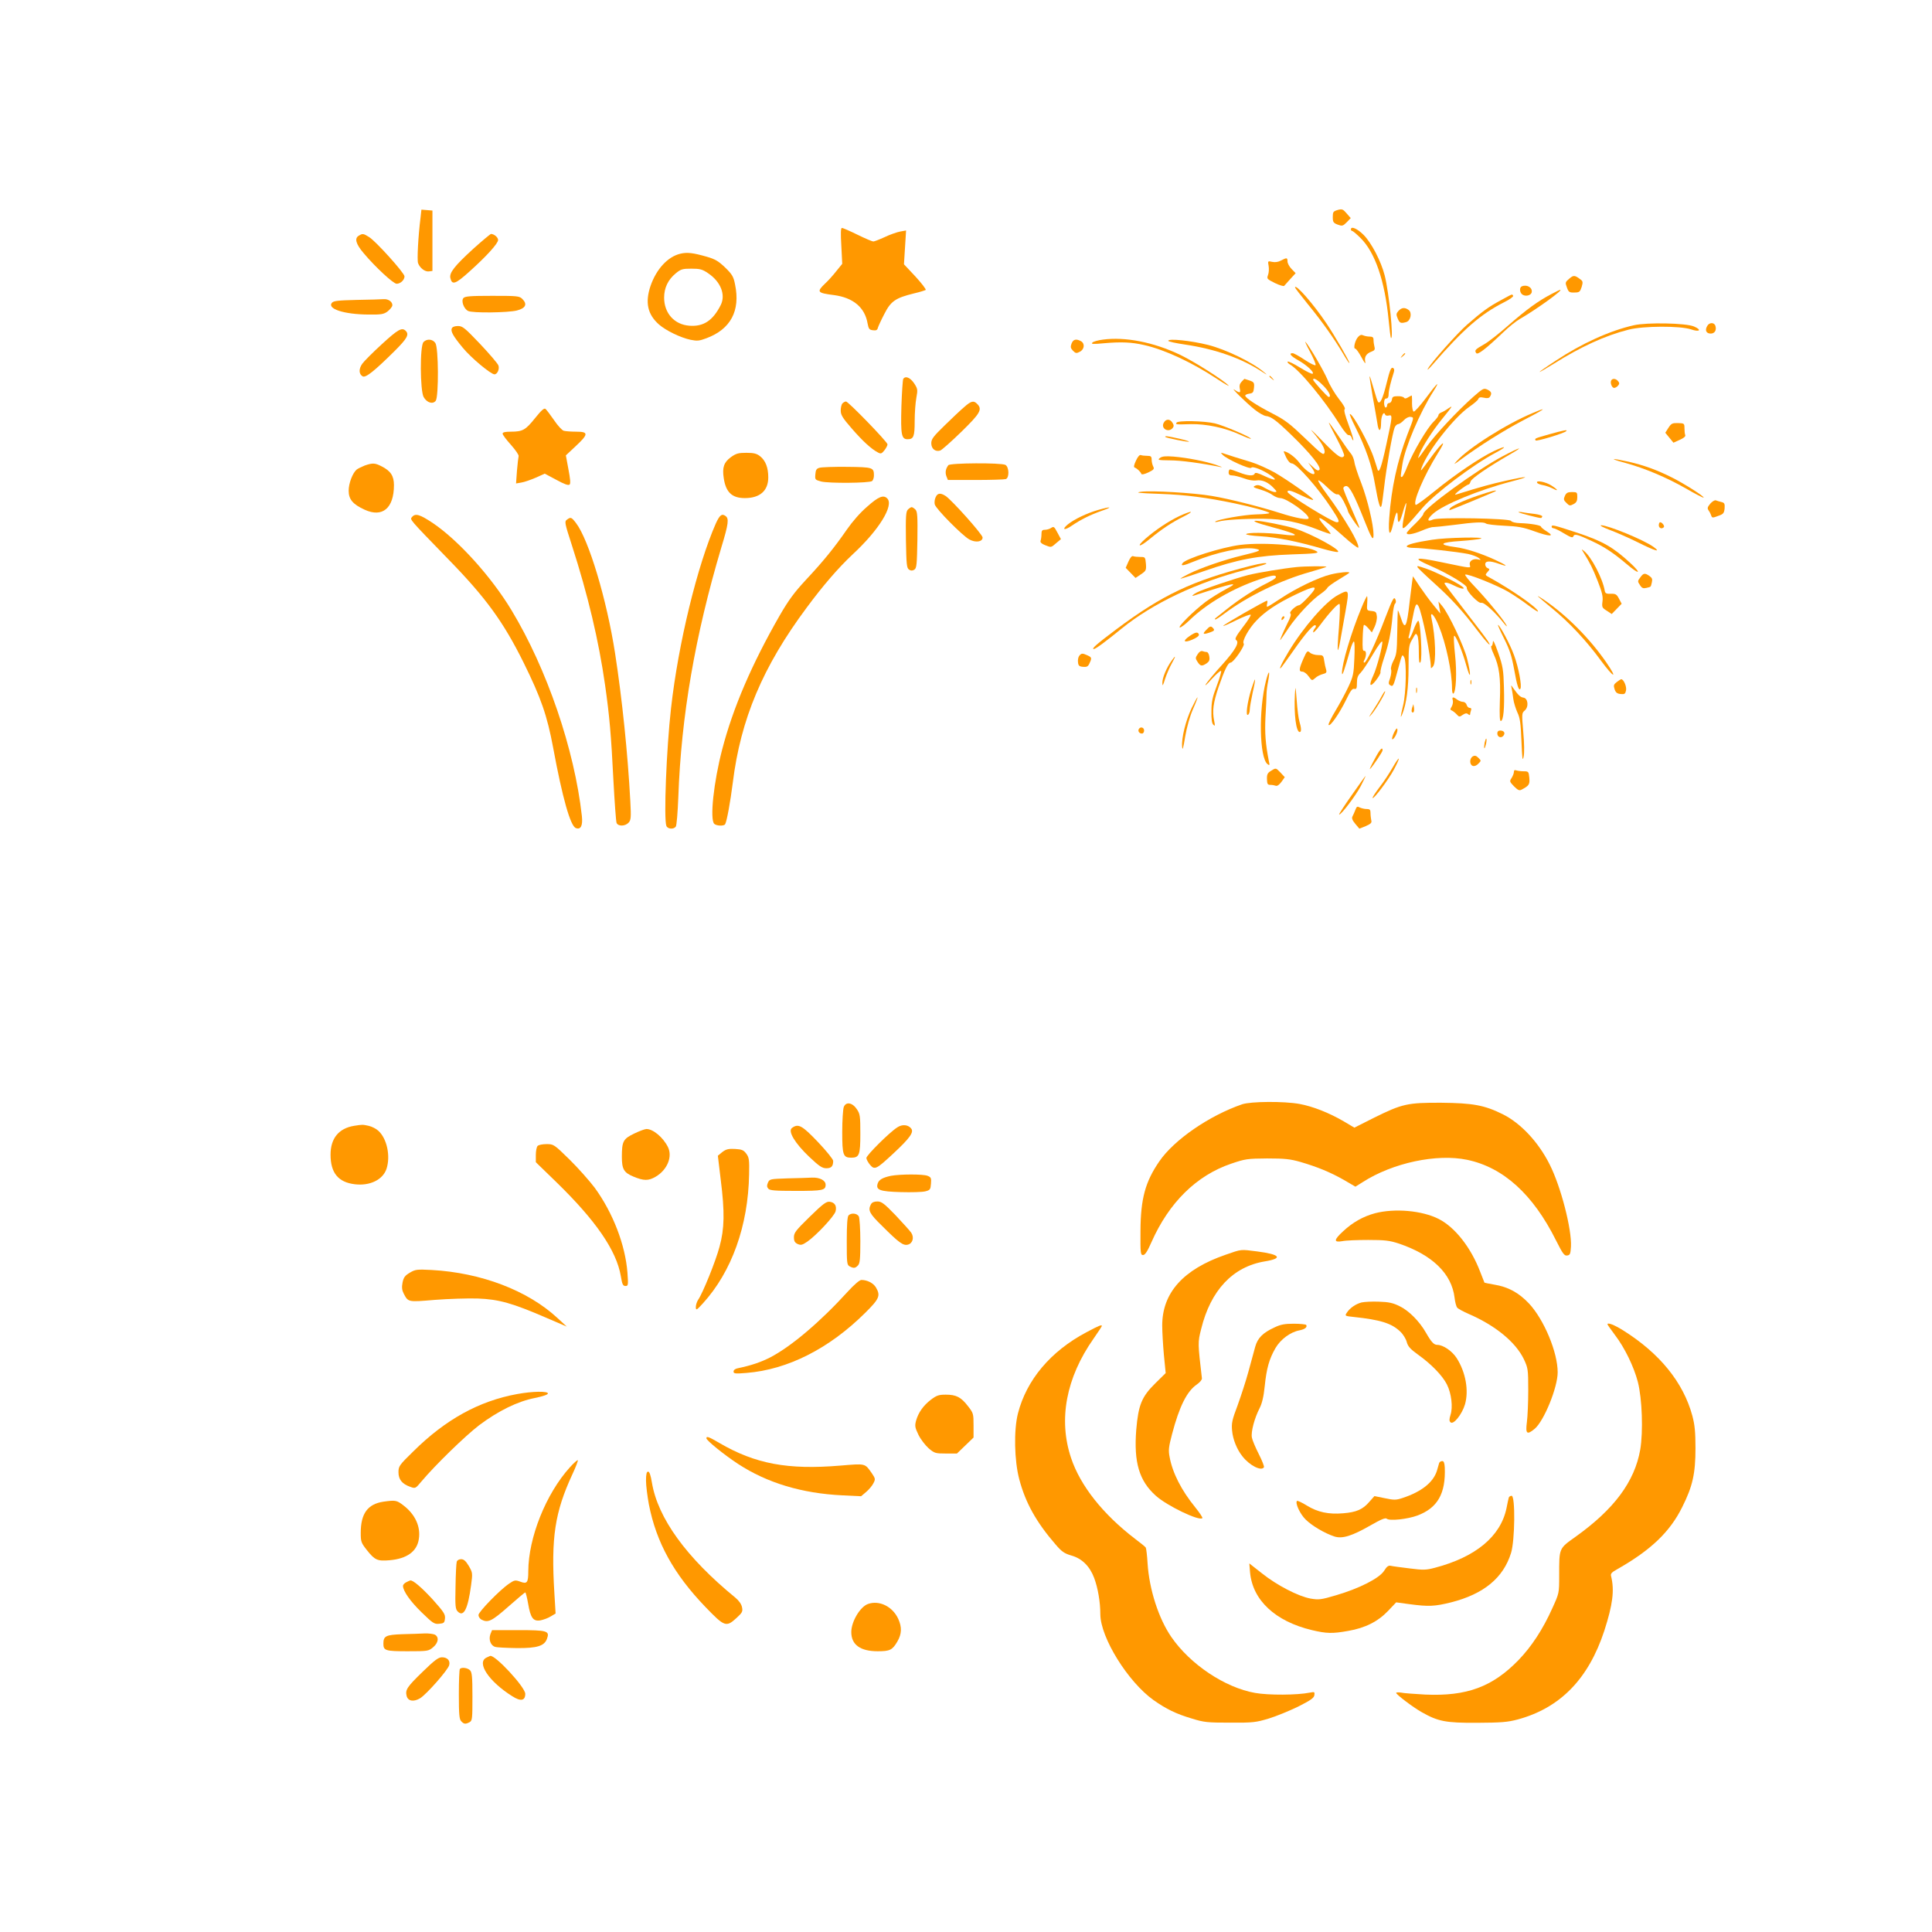 <?xml version="1.0" standalone="no"?>
<!DOCTYPE svg PUBLIC "-//W3C//DTD SVG 20010904//EN"
 "http://www.w3.org/TR/2001/REC-SVG-20010904/DTD/svg10.dtd">
<svg version="1.0" xmlns="http://www.w3.org/2000/svg"
 width="1280pt" height="1280pt" viewBox="0 0 1280 1280"
 preserveAspectRatio="xMidYMid meet">
<g transform="translate(0,1280) scale(0.1,-0.1)"
fill="#ff9800" stroke="none">
<path d="M8863 11409 c-30 -9 -33 -13 -33 -47 0 -33 4 -39 32 -50 30 -11 35
-10 60 15 l27 28 -27 31 c-24 28 -30 31 -59 23z"/>
<path d="M2786 11356 c-15 -118 -24 -281 -16 -300 12 -32 46 -58 72 -54 l23 3
0 200 0 200 -36 3 -37 3 -6 -55z"/>
<path d="M5574 11171 l6 -119 -39 -48 c-21 -27 -55 -65 -75 -83 -57 -55 -52
-62 59 -76 128 -17 205 -82 223 -188 7 -36 11 -42 35 -45 21 -3 30 1 33 16 3
10 22 52 43 92 43 85 74 106 196 136 39 9 73 20 78 23 4 4 -27 44 -68 89 l-76
81 7 112 7 112 -39 -7 c-21 -4 -68 -20 -103 -37 -35 -16 -69 -29 -75 -29 -7 0
-54 20 -105 45 -51 25 -97 45 -103 45 -8 0 -9 -36 -4 -119z"/>
<path d="M8950 11280 c0 -5 4 -10 8 -10 5 0 30 -21 55 -46 97 -95 162 -285
187 -544 6 -63 13 -116 15 -119 20 -19 -12 300 -41 414 -24 94 -88 217 -140
269 -42 42 -84 60 -84 36z"/>
<path d="M2378 11239 c-31 -17 -21 -55 31 -116 77 -92 197 -203 219 -203 25 0
52 25 52 49 0 22 -189 232 -234 260 -38 24 -44 25 -68 10z"/>
<path d="M3137 11153 c-126 -115 -162 -161 -153 -196 11 -47 33 -40 124 42
114 102 192 188 192 211 0 18 -27 40 -47 40 -4 0 -57 -44 -116 -97z"/>
<path d="M4507 11119 c-83 -20 -158 -101 -197 -213 -37 -110 -20 -189 56 -256
46 -40 140 -86 208 -101 45 -9 58 -8 106 10 161 60 226 182 190 356 -10 52
-19 67 -65 112 -44 42 -66 56 -122 72 -91 26 -130 31 -176 20z m184 -129 c84
-56 118 -143 84 -211 -52 -103 -114 -144 -207 -137 -100 7 -168 83 -168 186 0
65 26 119 77 161 34 28 45 31 104 31 56 0 72 -4 110 -30z"/>
<path d="M8487 11074 c-18 -10 -39 -13 -58 -9 -30 7 -30 6 -24 -27 3 -18 2
-45 -4 -60 -9 -25 -7 -27 45 -53 31 -15 59 -23 62 -19 4 5 23 26 41 46 l35 38
-27 28 c-15 15 -27 38 -27 50 0 26 -5 26 -43 6z"/>
<path d="M10397 10954 c-27 -23 -28 -26 -16 -58 11 -31 16 -35 49 -34 34 0 38
4 49 37 9 31 8 38 -7 49 -39 30 -47 30 -75 6z"/>
<path d="M10083 10903 c-17 -6 -16 -38 1 -53 21 -17 60 -8 64 14 6 31 -32 53
-65 39z"/>
<path d="M8580 10895 c0 -3 37 -51 83 -108 97 -118 179 -235 237 -333 22 -38
40 -64 40 -59 0 13 -96 179 -151 261 -87 130 -209 269 -209 239z"/>
<path d="M10277 10851 c-88 -46 -164 -102 -282 -205 -60 -53 -133 -111 -162
-127 -60 -34 -65 -40 -53 -58 9 -15 60 24 179 137 36 35 86 75 111 89 112 65
289 193 267 193 -3 0 -30 -13 -60 -29z"/>
<path d="M9940 10809 c-79 -43 -119 -72 -219 -159 -65 -56 -245 -259 -262
-295 -6 -11 9 2 33 30 203 234 319 335 476 414 34 17 60 36 57 41 -8 13 2 16
-85 -31z"/>
<path d="M3070 10825 c-16 -19 3 -71 31 -85 26 -15 266 -12 324 3 58 15 70 42
36 76 -20 20 -33 21 -200 21 -146 0 -181 -3 -191 -15z"/>
<path d="M2364 10813 c-124 -3 -154 -6 -165 -19 -33 -40 80 -77 243 -78 83 -1
100 2 125 20 15 12 30 29 32 39 4 24 -26 46 -58 43 -14 -1 -94 -4 -177 -5z"/>
<path d="M9265 10740 c-15 -17 -16 -24 -5 -50 13 -31 20 -34 56 -24 30 8 41
62 17 80 -25 19 -47 17 -68 -6z"/>
<path d="M10824 10645 c-159 -36 -344 -120 -516 -234 -60 -39 -108 -73 -108
-75 0 -3 42 22 94 54 180 113 341 187 496 226 98 25 340 26 413 2 58 -20 74
-4 20 19 -52 23 -313 28 -399 8z"/>
<path d="M11310 10639 c-16 -28 -5 -49 24 -49 26 0 40 22 31 51 -8 25 -42 24
-55 -2z"/>
<path d="M2993 10624 c-8 -20 10 -52 73 -128 54 -66 186 -176 210 -176 19 0
35 35 26 59 -4 12 -58 75 -120 141 -103 108 -117 120 -148 120 -22 0 -37 -6
-41 -16z"/>
<path d="M2530 10520 c-60 -55 -119 -114 -130 -130 -24 -34 -23 -68 2 -83 19
-13 77 33 215 170 81 81 95 107 71 131 -25 25 -51 10 -158 -88z"/>
<path d="M8999 10569 c-21 -21 -35 -79 -20 -79 6 0 24 -26 41 -57 21 -39 29
-48 25 -30 -7 33 7 55 43 68 19 7 23 14 18 32 -3 12 -6 32 -6 45 0 17 -6 22
-26 22 -14 0 -33 4 -42 8 -12 6 -22 3 -33 -9z"/>
<path d="M7307 10550 c-32 -4 -64 -13 -70 -20 -10 -10 6 -11 78 -4 114 10 183
7 265 -12 135 -30 317 -115 481 -223 50 -33 85 -53 79 -46 -27 32 -228 160
-323 205 -174 83 -363 120 -510 100z"/>
<path d="M2806 10534 c-25 -24 -23 -324 1 -365 22 -38 61 -49 80 -24 20 29 19
353 -3 383 -18 26 -56 29 -78 6z"/>
<path d="M7099 10523 c-8 -22 -6 -30 10 -47 18 -18 23 -18 46 -6 30 16 34 55
6 70 -32 17 -51 12 -62 -17z"/>
<path d="M7740 10542 c0 -5 51 -16 113 -25 200 -30 373 -91 507 -179 35 -23
39 -24 16 -5 -77 66 -251 151 -373 182 -112 28 -263 44 -263 27z"/>
<path d="M8680 10468 c23 -43 39 -82 36 -87 -3 -5 -36 11 -72 35 -36 24 -72
44 -80 44 -28 0 -13 -19 39 -48 56 -32 105 -78 94 -88 -4 -4 -41 14 -83 40
-42 26 -79 44 -83 40 -3 -3 3 -11 14 -18 65 -36 231 -238 334 -403 26 -41 50
-69 57 -66 7 2 15 -5 19 -17 4 -12 9 -19 11 -17 3 3 -11 49 -31 102 -24 64
-33 100 -26 104 6 4 -8 30 -37 66 -26 33 -61 91 -76 128 -26 62 -123 227 -147
252 -6 6 8 -25 31 -67z m86 -222 c39 -39 57 -76 37 -76 -9 0 -103 105 -103
114 0 17 28 1 66 -38z"/>
<path d="M9289 10443 c-13 -16 -12 -17 4 -4 16 13 21 21 13 21 -2 0 -10 -8
-17 -17z"/>
<path d="M9187 10263 c-25 -102 -43 -142 -57 -126 -4 4 -17 45 -30 91 -13 45
-24 81 -26 79 -2 -1 8 -61 20 -132 13 -72 27 -151 31 -177 8 -63 25 -62 25 1
0 45 18 81 27 54 2 -6 13 -9 23 -6 27 7 26 -2 -15 -191 -33 -153 -49 -197 -59
-165 -2 8 -12 39 -22 69 -28 92 -147 310 -161 296 -2 -2 13 -39 35 -82 71
-143 110 -254 132 -384 23 -130 35 -168 43 -140 3 8 10 62 17 120 14 126 56
366 70 398 5 12 16 22 23 22 7 0 24 11 37 25 14 15 33 25 45 23 24 -4 25 1
-20 -115 -68 -178 -107 -358 -121 -555 -8 -111 5 -132 26 -40 17 77 29 98 30
50 0 -56 13 -46 34 27 10 36 20 64 23 62 2 -2 -4 -39 -13 -81 -10 -42 -14 -80
-10 -84 7 -7 34 20 130 133 81 94 332 284 484 365 81 43 73 51 -12 11 -93 -45
-253 -153 -390 -264 -65 -53 -122 -95 -126 -92 -23 14 55 196 145 340 65 103
36 85 -48 -30 -66 -91 -70 -96 -57 -60 42 111 214 330 315 400 29 20 56 43 59
51 4 12 14 14 37 9 22 -5 34 -3 40 6 15 23 10 35 -17 48 -24 11 -30 7 -93 -48
-105 -93 -254 -252 -306 -327 -64 -91 -69 -96 -49 -49 21 52 87 154 149 230
72 89 73 91 40 69 -16 -12 -38 -24 -47 -27 -10 -4 -18 -12 -18 -18 0 -7 -15
-26 -33 -44 -42 -41 -136 -201 -172 -292 -15 -40 -32 -73 -37 -73 -10 0 -10
-3 3 83 17 112 116 345 206 485 50 79 23 54 -53 -49 -37 -49 -72 -88 -78 -86
-6 2 -11 26 -11 55 1 29 -1 52 -2 52 -2 0 -12 -6 -23 -12 -14 -9 -23 -10 -28
-3 -4 6 -23 11 -42 10 -29 0 -36 -4 -38 -22 -2 -13 -10 -23 -18 -23 -8 0 -14
-7 -14 -15 0 -8 -4 -15 -10 -15 -5 0 -10 14 -10 30 0 20 5 30 15 30 10 0 15
10 15 28 0 24 13 79 35 148 4 14 2 23 -8 27 -11 4 -20 -19 -40 -100z"/>
<path d="M8410 10306 c0 -2 8 -10 18 -17 15 -13 16 -12 3 4 -13 16 -21 21 -21
13z"/>
<path d="M5984 10289 c-3 -6 -9 -88 -12 -183 -5 -186 0 -216 41 -216 40 0 47
18 47 120 0 53 5 122 11 154 10 55 9 60 -15 97 -26 38 -58 51 -72 28z"/>
<path d="M8225 10270 c-12 -13 -15 -27 -11 -45 7 -29 0 -31 -34 -8 -37 26 77
-87 133 -131 27 -22 60 -40 73 -42 36 -4 68 -27 172 -128 123 -119 199 -213
183 -229 -8 -8 -19 -3 -42 19 l-32 29 23 -32 c55 -76 -23 -46 -81 31 -29 39
-81 76 -104 76 -2 0 6 -18 16 -40 12 -24 26 -40 37 -40 31 0 175 -163 264
-299 52 -79 56 -91 34 -91 -28 0 -326 184 -326 201 0 16 24 10 98 -26 40 -19
72 -31 72 -26 0 12 -162 126 -254 180 -47 26 -118 58 -158 70 -68 20 -153 47
-188 59 -13 4 -13 3 0 -11 27 -29 182 -99 190 -86 8 13 80 -16 131 -52 47 -34
25 -35 -43 -3 -44 21 -62 25 -65 17 -7 -19 -45 -16 -103 7 -28 11 -55 20 -60
20 -6 0 -10 -9 -10 -20 0 -15 7 -20 25 -20 14 0 48 -9 76 -19 31 -12 63 -17
83 -14 38 6 79 -12 115 -51 22 -23 22 -26 6 -26 -10 0 -38 12 -63 26 -34 20
-49 24 -66 16 -18 -8 -14 -11 36 -26 31 -9 68 -26 81 -37 14 -10 36 -19 49
-19 41 0 188 -104 188 -133 0 -15 -84 0 -189 34 -132 42 -337 94 -451 113
-123 21 -399 37 -470 28 -44 -6 -18 -9 125 -14 169 -6 308 -24 495 -63 111
-23 230 -56 230 -64 0 -4 -39 -8 -87 -9 -81 -2 -259 -34 -272 -48 -3 -4 8 -3
24 1 40 11 166 19 300 18 124 -1 233 -23 359 -73 43 -17 80 -29 82 -27 2 1
-14 23 -36 47 -85 97 -24 66 115 -58 55 -50 102 -86 104 -80 9 25 -92 197
-206 351 -36 48 -63 91 -59 94 4 4 30 -17 59 -45 32 -32 59 -51 68 -47 9 3 23
-12 42 -48 15 -29 27 -57 27 -62 0 -12 71 -117 76 -112 2 2 -21 58 -51 125
-30 67 -55 128 -55 137 0 8 9 15 19 15 22 0 55 -63 121 -230 47 -119 60 -139
60 -92 0 65 -40 233 -80 338 -24 60 -45 125 -47 144 -3 19 -13 44 -23 55 -10
11 -46 62 -80 113 -34 50 -63 92 -66 92 -2 0 21 -47 52 -105 30 -57 53 -109
49 -115 -15 -24 -44 -4 -143 98 -57 59 -88 88 -69 65 63 -73 89 -120 82 -143
-6 -18 -20 -8 -126 94 -102 98 -134 123 -218 166 -105 54 -181 104 -181 119 0
5 12 11 27 13 23 3 28 8 31 39 3 33 0 38 -29 48 -18 6 -33 11 -34 11 -1 0 -10
-9 -20 -20z"/>
<path d="M10675 10280 c-9 -15 4 -50 19 -50 8 0 19 7 26 15 10 12 10 18 0 30
-14 17 -36 20 -45 5z"/>
<path d="M5582 10128 c-7 -7 -12 -28 -12 -48 0 -29 12 -49 74 -120 72 -83 129
-135 173 -158 19 -10 24 -8 42 14 12 15 21 33 21 40 0 16 -260 284 -275 284
-6 0 -16 -5 -23 -12z"/>
<path d="M6388 10103 c-24 -20 -82 -75 -130 -122 -75 -73 -88 -90 -88 -118 0
-36 27 -58 59 -48 10 3 72 58 139 123 127 124 142 150 106 186 -23 24 -40 20
-86 -21z"/>
<path d="M3545 10030 c-63 -79 -82 -90 -161 -90 -38 0 -54 -4 -54 -13 0 -8 25
-41 55 -74 30 -34 53 -67 51 -75 -2 -7 -7 -51 -11 -97 l-6 -84 35 6 c20 3 62
18 95 32 l60 27 77 -41 c53 -29 80 -39 88 -31 7 7 4 38 -8 101 l-17 92 65 61
c86 80 86 96 4 96 -35 0 -72 3 -83 6 -11 3 -40 34 -64 70 -25 36 -50 69 -57
75 -9 7 -27 -9 -69 -61z"/>
<path d="M10158 10065 c-175 -72 -431 -234 -508 -321 -22 -24 -18 -23 25 9
127 94 288 195 418 263 145 75 167 92 65 49z"/>
<path d="M7710 9999 c-21 -38 31 -68 59 -35 9 11 9 19 -1 35 -16 27 -44 27
-58 0z"/>
<path d="M7795 10000 c-8 -13 -6 -13 95 -10 101 2 226 -24 326 -70 37 -17 69
-29 71 -27 8 8 -179 88 -238 102 -72 17 -245 20 -254 5z"/>
<path d="M11054 9966 l-21 -33 27 -33 27 -33 42 19 c27 12 40 23 36 32 -3 7
-5 28 -5 46 0 30 -2 32 -42 33 -38 1 -45 -2 -64 -31z"/>
<path d="M10265 9923 c-99 -28 -99 -28 -91 -41 5 -8 189 47 203 62 11 11 -19
5 -112 -21z"/>
<path d="M7721 9905 c8 -7 151 -36 156 -31 3 2 -27 11 -66 20 -71 16 -98 20
-90 11z"/>
<path d="M9955 9777 c-169 -89 -525 -348 -525 -382 0 -7 -25 -37 -55 -66 -30
-28 -55 -56 -55 -60 0 -16 40 -9 99 15 32 14 67 25 77 24 10 0 71 6 134 14
142 19 199 21 214 10 6 -6 61 -12 121 -15 90 -4 126 -10 198 -36 102 -37 143
-38 85 -2 -21 13 -38 27 -38 31 0 10 -69 22 -138 24 -32 1 -56 7 -61 15 -11
17 -481 25 -517 9 -41 -19 -41 2 1 39 68 60 303 157 518 213 139 36 114 39
-41 4 -97 -22 -154 -37 -327 -91 -11 -3 1 11 28 31 26 20 51 36 56 36 5 0 11
9 14 20 5 20 118 97 255 176 107 61 78 55 -43 -9z"/>
<path d="M4842 9771 c-46 -34 -58 -68 -47 -139 14 -94 55 -132 140 -132 100 0
155 49 155 137 0 65 -18 112 -55 141 -22 17 -41 22 -90 22 -53 0 -68 -4 -103
-29z"/>
<path d="M7526 9748 c-14 -30 -16 -43 -8 -46 15 -5 39 -28 44 -42 2 -6 20 -2
46 10 37 18 41 23 32 40 -5 10 -10 30 -10 44 0 22 -5 26 -29 26 -16 0 -35 2
-43 5 -8 3 -20 -11 -32 -37z"/>
<path d="M7685 9766 c-18 -14 -13 -15 67 -16 71 0 204 -18 338 -45 14 -3 -1 4
-33 15 -72 24 -188 47 -282 55 -54 4 -75 2 -90 -9z"/>
<path d="M10765 9734 c134 -37 276 -97 404 -170 62 -36 115 -63 118 -61 6 7
-124 90 -207 132 -103 52 -190 83 -290 106 -119 26 -133 22 -25 -7z"/>
<path d="M2417 9716 c-20 -8 -45 -20 -54 -27 -27 -23 -53 -91 -53 -140 0 -57
27 -90 106 -126 118 -54 194 10 194 163 0 61 -22 94 -81 124 -44 23 -60 24
-112 6z"/>
<path d="M6283 9718 c-18 -24 -22 -48 -13 -73 l10 -25 184 0 c101 0 191 3 200
6 24 9 22 80 -3 94 -30 15 -366 13 -378 -2z"/>
<path d="M5430 9701 c-20 -5 -26 -14 -28 -43 -3 -36 -2 -37 38 -48 50 -13 320
-11 338 3 6 5 12 21 12 36 0 54 -6 56 -177 58 -87 1 -169 -2 -183 -6z"/>
<path d="M10184 9601 c3 -5 20 -12 38 -15 18 -3 46 -13 62 -21 44 -23 41 -12
-5 18 -38 25 -107 38 -95 18z"/>
<path d="M9790 9516 c-99 -34 -174 -69 -185 -86 -3 -5 -4 -10 -1 -10 7 0 299
121 305 126 12 11 -34 -1 -119 -30z"/>
<path d="M10368 9515 c-10 -22 -9 -29 10 -47 19 -20 24 -20 47 -8 19 10 25 21
25 47 0 31 -2 33 -35 33 -28 0 -38 -5 -47 -25z"/>
<path d="M6199 9506 c-7 -14 -9 -35 -6 -48 8 -30 183 -207 229 -232 42 -23 88
-16 88 13 0 20 -203 247 -245 275 -34 22 -54 20 -66 -8z"/>
<path d="M5746 9444 c-46 -39 -99 -100 -135 -152 -83 -120 -155 -209 -271
-333 -77 -83 -115 -134 -175 -238 -185 -323 -308 -609 -380 -885 -57 -218 -83
-464 -53 -494 14 -14 64 -16 72 -3 11 17 35 149 51 276 52 420 198 768 490
1160 108 146 210 264 304 352 175 162 275 325 229 371 -25 25 -58 12 -132 -54z"/>
<path d="M11331 9463 c-18 -22 -21 -30 -12 -43 6 -8 14 -23 17 -32 7 -21 8
-21 53 -4 28 10 34 17 37 48 2 31 -1 37 -21 42 -13 3 -29 8 -37 11 -7 3 -24
-7 -37 -22z"/>
<path d="M6015 9424 c-13 -14 -15 -43 -13 -201 3 -164 5 -187 21 -197 12 -8
22 -8 35 0 15 10 17 33 20 197 2 158 0 187 -13 201 -9 9 -20 16 -25 16 -5 0
-16 -7 -25 -16z"/>
<path d="M7274 9421 c-73 -21 -157 -61 -199 -95 -44 -36 -23 -43 27 -8 59 40
121 71 198 98 77 27 61 30 -26 5z"/>
<path d="M7814 9381 c-70 -33 -158 -91 -224 -149 -66 -58 -43 -61 26 -4 80 66
146 110 224 149 80 40 59 43 -26 4z"/>
<path d="M10060 9407 c0 -5 140 -41 150 -39 2 0 6 5 8 10 2 6 -21 13 -50 17
-29 3 -65 8 -80 11 -16 3 -28 3 -28 1z"/>
<path d="M2730 9375 c-15 -18 -24 -8 240 -280 249 -255 365 -415 499 -685 116
-235 156 -351 196 -565 61 -330 114 -518 150 -531 33 -13 47 16 40 80 -49 441
-231 974 -466 1363 -134 222 -350 461 -519 576 -88 59 -118 68 -140 42z"/>
<path d="M4743 9333 c-123 -279 -249 -796 -297 -1223 -31 -273 -49 -737 -31
-782 8 -21 48 -24 62 -5 6 6 13 94 17 195 19 537 111 1071 285 1655 48 158 52
192 27 209 -24 17 -38 5 -63 -49z"/>
<path d="M3756 9357 c-17 -12 -15 -22 33 -170 106 -328 178 -632 220 -927 29
-205 40 -328 55 -630 8 -146 17 -273 21 -282 10 -24 57 -23 80 2 15 17 17 33
11 142 -17 318 -54 675 -101 980 -55 355 -174 752 -259 863 -30 39 -35 41 -60
22z"/>
<path d="M8320 9341 c8 -5 58 -20 110 -34 175 -47 197 -65 59 -47 -101 12
-226 13 -233 1 -3 -4 41 -11 97 -14 103 -6 246 -35 411 -83 48 -14 93 -23 99
-21 29 9 -170 119 -283 155 -61 20 -223 52 -259 52 -14 -1 -14 -2 -1 -9z"/>
<path d="M10990 9320 c0 -19 20 -27 33 -13 8 7 -11 33 -24 33 -5 0 -9 -9 -9
-20z"/>
<path d="M10280 9310 c0 -5 6 -10 13 -10 7 0 38 -15 69 -34 45 -27 58 -31 62
-19 7 18 27 13 123 -32 84 -39 142 -78 230 -152 85 -73 103 -66 23 8 -113 104
-181 143 -349 199 -162 53 -171 55 -171 40z"/>
<path d="M10665 9289 c43 -16 130 -54 192 -85 110 -55 153 -67 96 -26 -67 47
-299 142 -345 142 -13 -1 13 -14 57 -31z"/>
<path d="M6960 9300 c-8 -5 -25 -10 -37 -10 -19 0 -23 -6 -23 -29 0 -16 -3
-36 -6 -44 -3 -10 6 -19 28 -28 44 -17 40 -18 76 13 l31 26 -22 41 c-24 45
-25 45 -47 31z"/>
<path d="M9488 9224 c-110 -17 -168 -32 -168 -44 0 -6 21 -10 48 -10 57 0 287
-26 358 -40 28 -6 60 -18 70 -26 18 -15 18 -15 -5 -10 -32 7 -60 -12 -53 -37
6 -23 15 -24 -182 17 -182 38 -205 32 -81 -22 118 -51 247 -129 243 -146 -5
-21 78 -107 96 -100 17 6 89 -59 150 -136 15 -19 23 -25 17 -13 -18 35 -128
170 -208 254 -41 42 -70 80 -66 82 14 9 213 -71 286 -114 37 -22 97 -62 132
-89 36 -27 65 -46 65 -41 0 22 -173 143 -320 224 -32 17 -32 18 -15 37 16 18
16 20 1 26 -9 3 -16 15 -16 25 0 24 31 25 90 4 70 -25 56 -11 -27 27 -92 42
-190 74 -259 83 -120 16 -106 32 36 41 58 4 116 11 130 15 44 13 -231 8 -322
-7z"/>
<path d="M8218 9190 c-126 -16 -366 -92 -384 -122 -13 -20 5 -17 76 12 151 62
322 98 403 85 51 -9 39 -16 -83 -45 -117 -28 -274 -82 -352 -121 -32 -16 -58
-31 -58 -33 0 -2 70 20 156 50 223 78 358 103 583 111 153 5 181 8 166 19 -53
39 -348 64 -507 44z"/>
<path d="M10491 9140 c45 -73 60 -103 94 -189 29 -74 36 -103 32 -135 -5 -38
-3 -43 28 -62 l33 -22 33 34 33 34 -18 34 c-15 29 -23 33 -54 32 -29 -1 -37 3
-40 19 -13 81 -89 227 -138 265 -18 14 -18 14 -3 -10z"/>
<path d="M7476 9079 l-18 -41 32 -33 33 -34 36 24 c34 23 36 27 33 70 -4 44
-5 45 -37 45 -18 0 -40 2 -47 5 -9 4 -20 -9 -32 -36z"/>
<path d="M8285 9051 c-385 -98 -582 -191 -890 -421 -128 -96 -167 -130 -148
-130 12 0 79 50 186 137 205 166 498 305 816 387 73 19 136 37 139 40 10 10
-32 5 -103 -13z"/>
<path d="M8590 9043 c-89 -9 -252 -36 -321 -53 -86 -22 -299 -94 -341 -116
-28 -15 -38 -27 -15 -19 258 84 309 94 210 42 -45 -24 -105 -62 -135 -84 -79
-60 -185 -165 -172 -170 7 -2 35 19 64 47 114 111 284 210 463 271 71 24 100
30 108 22 9 -9 -6 -20 -52 -44 -86 -42 -189 -109 -274 -177 -38 -30 -72 -57
-74 -59 -2 -2 -2 -5 0 -7 2 -3 31 16 64 41 150 112 369 219 563 273 58 17 108
32 110 35 6 5 -141 4 -198 -2z"/>
<path d="M9392 9041 c2 -4 50 -51 108 -103 115 -103 193 -189 288 -315 62 -82
104 -124 68 -68 -11 17 -79 107 -153 202 -73 94 -133 174 -133 177 0 11 26 6
65 -14 47 -24 81 -27 51 -5 -34 26 -175 96 -233 116 -64 22 -66 22 -61 10z"/>
<path d="M8816 8994 c-80 -19 -231 -92 -331 -159 -45 -30 -85 -55 -89 -55 -4
0 -4 9 -1 20 3 11 3 20 -1 20 -12 0 -295 -162 -290 -167 2 -2 42 15 89 39 48
23 89 39 93 35 4 -3 -20 -41 -52 -82 -44 -58 -55 -78 -45 -85 25 -15 -4 -66
-91 -163 -46 -50 -94 -108 -107 -127 -13 -20 2 -8 34 28 31 34 60 60 65 57 4
-2 -9 -46 -28 -97 -29 -76 -36 -107 -36 -170 -1 -53 3 -81 13 -90 11 -11 12
-7 5 27 -13 65 -6 118 29 222 40 116 63 163 80 163 19 0 98 115 87 126 -14 14
34 101 84 152 57 61 140 116 262 174 135 64 154 61 85 -14 -29 -32 -58 -58
-65 -58 -20 -1 -69 -47 -57 -54 7 -5 1 -27 -20 -67 -30 -61 -54 -118 -46 -109
3 3 28 39 55 80 55 81 155 188 214 227 20 14 39 31 42 38 2 7 37 32 75 55 39
23 71 44 71 46 0 8 -68 2 -124 -12z"/>
<path d="M10867 8974 c-18 -23 -18 -27 -2 -50 13 -21 22 -24 43 -19 32 8 28 4
36 37 5 21 1 30 -16 42 -30 21 -40 20 -61 -10z"/>
<path d="M9356 8948 c-2 -18 -10 -80 -17 -137 -19 -171 -31 -190 -59 -101 -10
30 -19 51 -19 45 -1 -5 -3 -73 -4 -150 -2 -123 -5 -145 -25 -182 -12 -23 -19
-49 -16 -58 4 -9 1 -34 -6 -57 -12 -33 -12 -41 1 -48 18 -12 22 -4 48 95 32
117 30 113 44 90 17 -30 13 -238 -7 -318 -18 -76 -20 -94 -5 -57 27 68 41 172
41 308 0 128 2 147 21 180 28 49 27 49 37 32 6 -8 10 -55 10 -105 0 -67 3 -85
11 -72 14 24 0 279 -15 274 -6 -2 -20 -29 -31 -60 -11 -31 -24 -57 -28 -57 -5
0 -7 7 -3 15 3 8 13 57 22 107 19 102 27 120 42 91 24 -45 82 -332 82 -407 0
-5 7 -1 15 10 21 28 16 192 -11 318 -12 53 19 23 48 -50 48 -116 88 -305 88
-415 0 -22 4 -38 9 -34 18 11 24 140 11 258 -7 65 -10 121 -6 124 9 9 55 -102
81 -197 29 -104 33 -65 5 46 -21 85 -123 299 -165 349 l-25 30 6 -40 7 -40
-45 55 c-25 30 -66 86 -91 123 l-46 69 -5 -34z"/>
<path d="M8865 8858 c-82 -43 -229 -212 -328 -376 -48 -79 -72 -134 -45 -100
7 9 42 57 77 107 78 112 136 179 147 168 4 -4 2 -13 -4 -19 -7 -7 -12 -18 -12
-26 0 -8 20 12 44 44 66 89 123 150 131 142 4 -4 2 -73 -4 -154 -7 -80 -10
-148 -8 -151 3 -2 10 24 16 59 6 35 22 123 35 196 26 149 26 150 -49 110z"/>
<path d="M10190 8848 c8 -8 52 -44 96 -81 110 -90 226 -214 320 -343 87 -118
115 -127 35 -11 -108 156 -257 306 -403 407 -35 24 -56 36 -48 28z"/>
<path d="M9020 8773 c-67 -160 -131 -375 -129 -433 1 -24 15 16 54 153 9 31
20 57 25 57 5 0 6 -51 3 -112 -4 -102 -8 -120 -39 -187 -19 -41 -57 -111 -85
-158 -28 -46 -49 -89 -47 -95 7 -19 74 78 116 165 29 60 41 77 55 73 14 -3 17
3 17 40 0 32 6 49 24 66 13 13 50 68 82 123 36 61 60 93 62 83 4 -22 -36 -172
-59 -222 -32 -68 -24 -85 16 -35 19 24 33 49 31 55 -2 6 8 49 24 96 31 93 46
164 56 278 4 41 11 78 17 81 5 4 7 15 3 25 -10 26 -18 11 -71 -126 -59 -156
-122 -290 -136 -290 -6 0 -6 7 1 19 14 27 13 62 -2 59 -10 -2 -12 18 -10 81 1
47 5 87 8 90 3 4 16 -6 30 -22 l23 -27 18 37 c10 21 17 52 15 70 -3 28 -7 32
-35 35 -32 3 -32 4 -29 51 2 26 1 47 -1 47 -3 0 -20 -35 -37 -77z"/>
<path d="M8497 8713 c-4 -3 -7 -11 -7 -17 0 -6 5 -5 12 2 6 6 9 14 7 17 -3 3
-9 2 -12 -2z"/>
<path d="M9965 8569 c36 -71 50 -114 66 -201 20 -113 32 -148 42 -131 11 18
-12 141 -42 222 -26 72 -95 201 -107 201 -2 0 16 -41 41 -91z"/>
<path d="M7990 8625 c-26 -27 -19 -31 29 -14 25 9 29 14 20 25 -16 19 -22 18
-49 -11z"/>
<path d="M7883 8587 c-51 -34 -41 -49 16 -25 32 14 47 26 44 35 -7 18 -22 16
-60 -10z"/>
<path d="M9891 8548 c-1 -16 -5 -28 -10 -28 -6 0 1 -24 15 -54 37 -81 47 -155
41 -309 -3 -99 -1 -137 7 -134 17 6 24 81 20 222 -3 116 -7 141 -38 230 -22
63 -35 90 -35 73z"/>
<path d="M7935 8466 c-16 -24 -16 -28 -1 -51 19 -29 28 -31 60 -10 17 12 22
22 18 45 -2 17 -10 30 -17 30 -7 0 -20 3 -28 6 -10 3 -22 -4 -32 -20z"/>
<path d="M8635 8435 c-30 -69 -31 -85 -6 -85 11 0 29 -14 41 -31 22 -30 22
-30 44 -11 11 11 34 22 50 26 23 6 27 11 22 29 -4 12 -10 39 -13 60 -5 35 -8
37 -41 37 -19 0 -43 7 -53 16 -17 15 -20 13 -44 -41z"/>
<path d="M7151 8456 c-7 -8 -11 -27 -9 -43 2 -23 8 -29 34 -31 24 -2 33 2 42
23 17 36 15 40 -13 53 -33 15 -40 15 -54 -2z"/>
<path d="M7761 8421 c-33 -46 -61 -113 -60 -146 0 -24 4 -19 18 27 10 31 30
77 44 102 29 52 28 60 -2 17z"/>
<path d="M8387 8288 c-49 -193 -43 -506 10 -550 15 -12 16 -9 9 22 -22 113
-27 184 -22 289 4 64 7 132 7 151 0 19 5 59 11 88 14 75 4 75 -15 0z"/>
<path d="M8290 8233 c-26 -84 -39 -179 -22 -169 7 4 12 19 12 34 0 15 9 65 19
112 11 47 18 87 16 88 -2 2 -13 -27 -25 -65z"/>
<path d="M9742 8280 c0 -14 2 -19 5 -12 2 6 2 18 0 25 -3 6 -5 1 -5 -13z"/>
<path d="M10711 8281 c-20 -16 -22 -22 -14 -47 7 -22 17 -30 40 -32 26 -3 31
1 36 24 5 26 -16 74 -32 74 -3 0 -17 -9 -30 -19z"/>
<path d="M8579 8200 c-7 -133 8 -250 32 -250 12 0 11 27 -2 70 -6 19 -14 82
-18 140 -8 99 -8 101 -12 40z"/>
<path d="M10015 8240 c3 -14 8 -45 11 -70 3 -25 16 -65 27 -90 18 -37 22 -71
27 -190 5 -116 7 -137 14 -105 6 24 5 89 -2 165 -10 120 -10 126 9 142 29 24
23 82 -8 86 -21 3 -35 17 -71 68 -12 17 -12 17 -7 -6z"/>
<path d="M9382 8225 c0 -16 2 -22 5 -12 2 9 2 23 0 30 -3 6 -5 -1 -5 -18z"/>
<path d="M9154 8188 c-9 -18 -35 -60 -56 -93 -33 -50 -34 -54 -9 -25 30 35 97
150 87 150 -3 0 -13 -15 -22 -32z"/>
<path d="M7895 8109 c-39 -82 -68 -198 -63 -255 2 -30 7 -15 20 65 11 64 31
135 52 183 19 43 32 78 30 78 -3 0 -20 -32 -39 -71z"/>
<path d="M9625 8161 c3 -11 0 -30 -7 -42 -11 -18 -11 -22 0 -26 7 -3 22 -14
32 -25 17 -19 20 -19 41 -4 17 11 26 13 36 4 9 -7 13 -7 13 0 0 6 3 17 6 26 4
10 1 16 -9 16 -8 0 -17 9 -20 20 -3 11 -14 20 -24 20 -11 0 -28 7 -39 15 -26
20 -36 19 -29 -4z"/>
<path d="M9356 8112 c-4 -13 -5 -26 -2 -29 10 -11 18 4 14 29 l-4 23 -8 -23z"/>
<path d="M7545 7970 c-8 -14 3 -30 21 -30 8 0 14 9 14 20 0 21 -24 28 -35 10z"/>
<path d="M9236 7947 c-10 -21 -15 -41 -13 -44 9 -9 39 45 35 64 -2 13 -8 7
-22 -20z"/>
<path d="M9920 7941 c0 -24 25 -34 40 -16 15 18 5 35 -21 35 -12 0 -19 -7 -19
-19z"/>
<path d="M9836 7879 c-3 -18 -4 -34 -2 -36 2 -3 7 10 11 27 4 17 5 34 2 36 -2
3 -7 -10 -11 -27z"/>
<path d="M9106 7768 c-22 -40 -35 -68 -29 -63 22 23 83 114 83 124 0 27 -19 6
-54 -61z"/>
<path d="M9758 7789 c-23 -13 -23 -55 -1 -63 10 -4 25 1 37 14 20 20 20 20 1
39 -15 15 -24 17 -37 10z"/>
<path d="M9227 7716 c-20 -36 -59 -95 -87 -131 -28 -37 -49 -69 -46 -72 8 -8
105 121 142 190 46 87 40 97 -9 13z"/>
<path d="M8419 7692 c-21 -13 -26 -23 -25 -54 1 -32 4 -38 23 -38 12 0 28 -3
36 -6 9 -3 23 7 37 26 l22 31 -28 30 c-32 33 -30 33 -65 11z"/>
<path d="M10030 7686 c0 -9 -7 -27 -15 -40 -15 -22 -14 -25 16 -56 28 -27 35
-30 53 -20 47 25 52 34 48 78 -4 40 -6 42 -37 42 -18 0 -40 3 -49 6 -11 4 -16
1 -16 -10z"/>
<path d="M8957 7534 c-49 -69 -87 -128 -85 -130 9 -9 112 127 144 189 19 37
33 67 32 67 -2 0 -43 -57 -91 -126z"/>
<path d="M8980 7435 c-6 -15 -14 -34 -19 -43 -7 -12 -2 -26 18 -50 l27 -32 43
17 c33 15 41 22 36 38 -2 11 -5 32 -5 48 0 22 -4 27 -26 27 -14 0 -34 5 -45
10 -16 9 -21 7 -29 -15z"/>
<path d="M8230 5484 c-218 -75 -451 -235 -549 -378 -93 -135 -124 -247 -125
-461 -1 -147 0 -160 17 -160 13 0 29 24 56 86 116 262 298 441 527 519 94 32
107 34 239 35 117 0 153 -4 220 -23 113 -33 198 -68 288 -119 l77 -45 48 30
c199 128 491 190 692 148 240 -50 437 -229 589 -534 45 -89 55 -103 74 -100
19 3 22 10 25 59 6 115 -67 398 -141 544 -74 148 -192 274 -311 333 -121 60
-198 74 -406 76 -225 1 -260 -7 -446 -99 l-131 -66 -69 41 c-99 58 -207 100
-294 116 -105 19 -322 17 -380 -2z"/>
<path d="M5590 5465 c-5 -14 -10 -89 -10 -165 0 -153 6 -170 60 -170 53 0 60
18 60 159 0 117 -2 131 -23 162 -30 45 -73 52 -87 14z"/>
<path d="M2345 5341 c-101 -17 -155 -83 -155 -191 0 -121 51 -183 161 -196
100 -12 186 30 210 103 27 84 3 199 -54 251 -14 13 -42 28 -64 33 -42 9 -40 9
-98 0z"/>
<path d="M5945 5331 c-51 -32 -205 -185 -205 -203 0 -9 11 -29 24 -45 31 -36
41 -31 158 78 106 99 134 138 115 162 -20 26 -59 30 -92 8z"/>
<path d="M5247 5327 c-29 -21 20 -102 115 -192 66 -62 85 -75 113 -75 33 0 45
13 45 49 0 10 -45 66 -101 125 -105 110 -130 124 -172 93z"/>
<path d="M4202 5290 c-73 -35 -82 -51 -82 -154 0 -81 13 -105 76 -131 70 -29
100 -29 148 -1 77 45 113 133 81 197 -32 64 -98 119 -142 119 -10 0 -46 -13
-81 -30z"/>
<path d="M3562 5208 c-7 -7 -12 -34 -12 -60 l0 -48 136 -132 c262 -255 398
-453 427 -622 9 -55 14 -66 31 -66 18 0 19 5 13 88 -14 184 -96 397 -217 563
-35 46 -109 130 -167 187 -102 100 -105 102 -152 102 -26 0 -52 -5 -59 -12z"/>
<path d="M4785 5167 l-29 -24 19 -159 c27 -214 25 -324 -8 -444 -25 -95 -112
-310 -142 -352 -8 -12 -15 -34 -15 -48 1 -23 4 -22 47 25 191 210 300 514 306
855 2 96 0 112 -19 137 -18 24 -29 28 -75 31 -44 2 -59 -2 -84 -21z"/>
<path d="M5903 5010 c-56 -12 -80 -26 -88 -51 -14 -43 14 -53 152 -57 71 -2
144 0 163 5 32 8 35 12 38 51 3 37 0 43 -23 52 -31 12 -182 11 -242 0z"/>
<path d="M5217 4993 c-114 -4 -118 -4 -129 -28 -8 -19 -8 -28 2 -40 10 -12 42
-15 184 -15 177 0 196 4 196 41 0 29 -40 49 -90 47 -25 -1 -98 -4 -163 -5z"/>
<path d="M5365 4739 c-92 -90 -105 -106 -105 -136 0 -26 6 -36 25 -45 21 -9
30 -7 64 16 60 42 179 169 187 201 9 36 -6 59 -39 63 -22 3 -45 -14 -132 -99z"/>
<path d="M5770 4821 c-21 -40 -10 -61 73 -142 113 -113 141 -133 172 -125 32
8 43 48 22 79 -8 12 -55 64 -103 115 -76 79 -94 92 -121 92 -22 0 -36 -6 -43
-19z"/>
<path d="M9110 4762 c-78 -21 -148 -60 -212 -120 -62 -57 -63 -75 -5 -65 23 5
101 8 172 8 110 0 141 -4 200 -23 224 -75 353 -200 372 -360 3 -28 11 -58 17
-65 6 -8 40 -26 76 -42 176 -76 311 -186 366 -300 27 -58 29 -66 29 -205 0
-80 -4 -175 -9 -212 -10 -78 0 -87 52 -44 62 53 152 274 152 374 0 133 -90
348 -189 455 -69 73 -139 111 -231 126 -34 6 -64 12 -65 13 -1 2 -13 33 -28
71 -61 161 -167 296 -275 351 -110 56 -291 72 -422 38z"/>
<path d="M5622 4748 c-8 -8 -12 -60 -12 -170 0 -145 1 -158 19 -168 27 -14 37
-13 55 6 13 13 16 42 16 160 0 81 -5 154 -10 165 -12 21 -50 25 -68 7z"/>
<path d="M8120 4487 c-281 -97 -420 -252 -420 -469 0 -40 5 -127 11 -194 l12
-121 -70 -69 c-89 -88 -111 -142 -125 -306 -17 -216 19 -339 130 -438 75 -67
287 -169 308 -148 3 4 -18 35 -46 70 -93 114 -152 230 -171 335 -9 45 -6 67
16 151 49 186 99 285 165 330 19 13 34 31 33 40 -27 233 -28 237 -5 327 63
257 210 413 422 448 122 20 103 46 -51 66 -112 14 -100 16 -209 -22z"/>
<path d="M2715 4368 c-32 -19 -41 -31 -48 -65 -6 -31 -4 -50 7 -72 31 -59 27
-58 207 -43 90 7 218 11 284 9 140 -5 231 -31 455 -128 l135 -58 -62 57 c-196
182 -505 300 -833 318 -97 5 -108 4 -145 -18z"/>
<path d="M5617 4243 c-182 -200 -373 -362 -512 -435 -62 -32 -129 -55 -217
-73 -17 -3 -28 -12 -28 -22 0 -14 11 -15 86 -9 273 22 547 161 785 397 96 95
104 115 72 170 -17 28 -57 49 -96 49 -12 0 -48 -31 -90 -77z"/>
<path d="M9021 4171 c-39 -10 -78 -37 -98 -68 -14 -21 -13 -22 44 -28 180 -19
253 -42 311 -98 18 -17 37 -48 42 -68 8 -30 24 -47 75 -84 86 -61 162 -139
191 -197 30 -59 41 -151 24 -202 -9 -29 -9 -41 0 -49 19 -19 76 52 96 119 26
91 5 212 -55 306 -30 47 -90 88 -129 88 -22 0 -39 18 -75 81 -42 74 -113 146
-174 175 -44 22 -72 28 -137 30 -45 2 -96 -1 -115 -5z"/>
<path d="M8445 4006 c-79 -36 -113 -71 -129 -129 -8 -29 -28 -103 -45 -165
-17 -63 -50 -163 -72 -224 -36 -95 -41 -117 -36 -167 5 -56 31 -123 68 -169
47 -61 126 -101 143 -73 3 5 -12 44 -34 87 -22 43 -43 93 -46 110 -7 37 17
128 51 194 16 31 27 76 34 145 12 119 30 182 71 253 34 59 100 107 159 118 36
7 54 21 45 36 -3 4 -40 8 -82 8 -60 0 -88 -5 -127 -24z"/>
<path d="M10650 4026 c0 -3 22 -34 49 -70 65 -85 126 -211 152 -311 29 -113
36 -331 16 -449 -37 -212 -173 -395 -428 -577 -112 -80 -109 -73 -109 -259 0
-115 0 -115 -45 -214 -63 -141 -139 -256 -225 -345 -172 -177 -342 -240 -617
-228 -70 4 -143 9 -160 13 -18 3 -33 2 -33 -2 1 -11 111 -95 170 -128 108 -61
158 -71 365 -70 161 1 202 4 270 22 281 76 469 268 574 588 56 174 68 267 45
361 -5 17 3 26 43 48 220 125 347 246 428 410 69 137 88 222 88 390 0 110 -5
156 -21 216 -60 221 -217 414 -460 566 -58 36 -102 53 -102 39z"/>
<path d="M7197 3973 c-237 -126 -396 -315 -453 -538 -28 -110 -24 -312 9 -436
41 -155 112 -283 240 -431 41 -48 58 -60 106 -74 70 -20 121 -71 150 -148 25
-67 41 -160 41 -241 1 -155 183 -448 353 -569 84 -59 149 -91 254 -122 80 -25
103 -27 253 -27 151 -1 172 2 255 27 50 15 137 51 195 79 83 42 106 58 108 76
3 22 1 23 -30 17 -83 -17 -274 -18 -363 -2 -199 35 -430 189 -555 371 -84 122
-146 315 -157 487 -3 53 -9 100 -12 105 -3 5 -35 31 -71 58 -212 162 -363 352
-424 536 -85 254 -33 531 149 790 30 43 55 81 55 84 0 10 -17 4 -103 -42z"/>
<path d="M3426 3564 c-252 -46 -474 -168 -688 -380 -93 -91 -98 -98 -98 -138
0 -48 24 -78 79 -97 33 -12 34 -11 74 37 91 108 288 300 382 372 127 95 255
158 369 180 53 11 86 22 86 30 0 16 -101 15 -204 -4z"/>
<path d="M6168 3527 c-51 -39 -84 -86 -99 -140 -9 -34 -7 -45 16 -93 14 -29
45 -69 67 -89 39 -33 45 -35 115 -35 l73 0 55 53 55 53 0 80 c0 78 -1 82 -37
128 -46 60 -78 76 -147 76 -46 0 -61 -5 -98 -33z"/>
<path d="M4680 3271 c0 -14 117 -109 210 -170 193 -126 423 -195 690 -208
l125 -6 33 28 c18 15 40 41 48 57 15 28 14 32 -11 69 -46 65 -39 63 -208 49
-347 -29 -563 11 -801 150 -70 41 -86 47 -86 31z"/>
<path d="M3775 3078 c-158 -175 -274 -465 -275 -688 0 -76 -8 -86 -53 -69 -33
12 -39 11 -74 -13 -61 -41 -203 -187 -203 -208 0 -11 9 -24 19 -30 44 -23 68
-12 178 85 59 52 110 95 113 95 3 0 12 -34 19 -75 16 -95 34 -119 83 -110 19
4 50 15 67 26 l32 19 -8 133 c-23 371 3 538 119 789 23 49 39 91 36 94 -3 2
-27 -19 -53 -48z"/>
<path d="M9535 3108 c-2 -7 -9 -30 -15 -52 -24 -77 -102 -139 -226 -180 -45
-15 -57 -15 -119 -2 l-69 14 -33 -37 c-43 -51 -86 -70 -175 -77 -96 -8 -168 7
-241 52 -32 20 -61 33 -64 30 -14 -13 20 -87 57 -123 41 -41 127 -92 192 -113
52 -16 116 4 238 74 70 40 98 52 108 44 18 -16 137 -3 202 21 134 50 189 145
182 319 -2 30 -6 42 -17 42 -9 0 -17 -6 -20 -12z"/>
<path d="M4280 2990 c0 -32 9 -103 19 -157 49 -252 165 -462 375 -680 126
-131 137 -135 205 -73 39 36 43 43 37 72 -4 20 -20 43 -44 63 -325 266 -514
527 -553 763 -8 48 -16 72 -25 72 -10 0 -14 -16 -14 -60z"/>
<path d="M9996 2878 c-2 -7 -9 -38 -15 -70 -39 -187 -204 -324 -475 -395 -57
-15 -76 -16 -168 -4 -56 7 -112 14 -123 17 -16 4 -27 -4 -45 -33 -32 -50 -165
-117 -318 -162 -101 -30 -115 -31 -169 -22 -82 15 -223 88 -322 167 l-84 66 5
-60 c17 -184 167 -324 410 -382 97 -23 136 -24 241 -5 111 19 196 62 262 131
l55 58 88 -12 c127 -17 167 -15 276 12 216 55 346 162 397 327 26 82 29 379 4
379 -9 0 -17 -6 -19 -12z"/>
<path d="M2540 2851 c-104 -16 -150 -78 -150 -207 0 -58 3 -66 40 -113 53 -67
70 -75 151 -68 115 10 182 58 194 141 13 82 -25 164 -103 223 -44 34 -53 35
-132 24z"/>
<path d="M3026 2453 c-3 -10 -7 -84 -8 -165 -3 -130 -1 -149 15 -165 39 -39
67 17 88 174 11 81 10 84 -15 128 -20 33 -33 45 -51 45 -14 0 -26 -7 -29 -17z"/>
<path d="M2693 2318 c-13 -6 -23 -17 -23 -25 0 -34 49 -103 123 -175 74 -72
84 -79 116 -76 32 3 36 6 39 35 3 28 -8 44 -83 128 -72 78 -130 128 -147 124
-2 0 -13 -5 -25 -11z"/>
<path d="M5750 2173 c-52 -19 -110 -117 -110 -186 0 -84 60 -127 175 -127 81
0 97 8 130 64 30 51 31 96 6 151 -38 82 -126 125 -201 98z"/>
<path d="M3249 1973 c-13 -36 2 -76 32 -84 13 -4 78 -7 144 -8 134 -1 182 14
199 62 19 52 2 57 -190 57 l-174 0 -11 -27z"/>
<path d="M2665 1973 c-109 -4 -125 -12 -125 -63 0 -46 14 -50 161 -50 133 0
138 1 168 26 36 30 41 68 12 84 -11 5 -41 9 -68 8 -26 -1 -93 -4 -148 -5z"/>
<path d="M3223 1818 c-68 -33 16 -159 171 -256 56 -36 86 -30 86 16 0 44 -202
262 -233 251 -1 0 -12 -5 -24 -11z"/>
<path d="M2800 1724 c-103 -100 -116 -119 -106 -160 9 -35 47 -41 90 -15 43
27 184 187 192 219 8 30 -12 52 -48 52 -23 0 -49 -19 -128 -96z"/>
<path d="M3047 1743 c-4 -3 -7 -80 -7 -169 0 -134 3 -165 16 -178 18 -19 28
-20 55 -6 18 10 19 23 19 170 0 131 -3 161 -16 174 -16 16 -55 22 -67 9z"/>
</g>
</svg>
